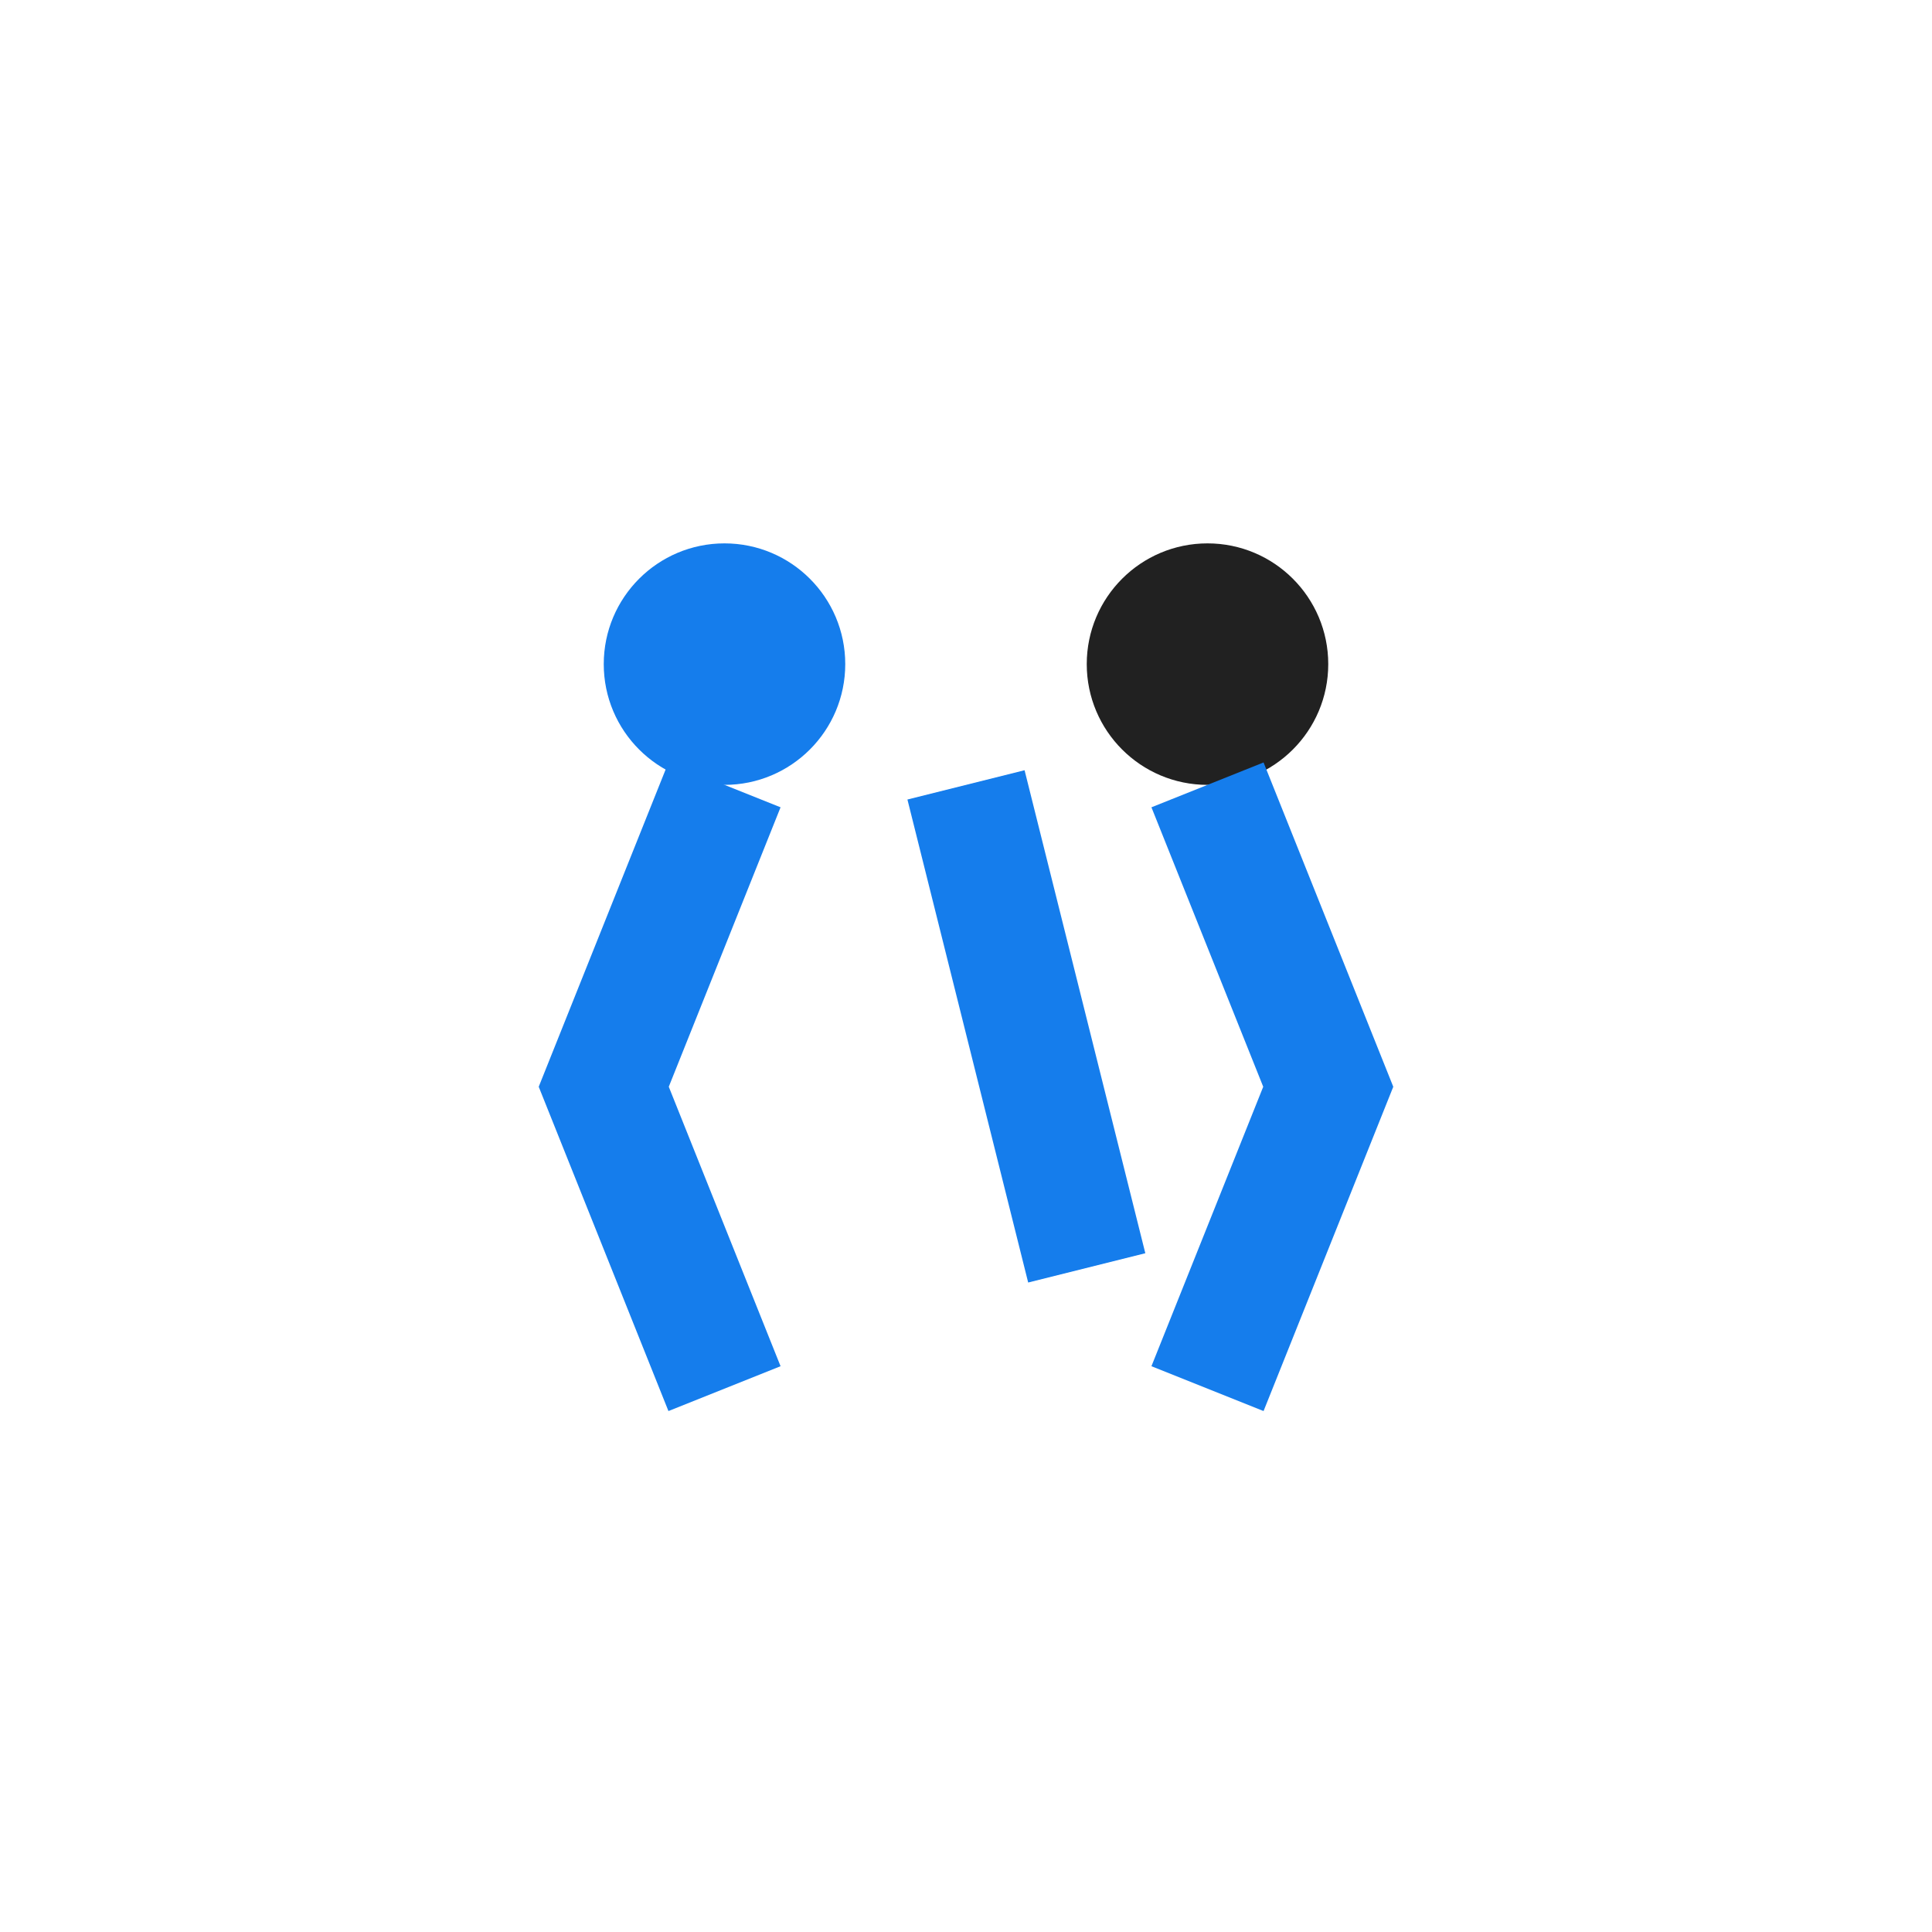 <?xml version="1.0" encoding="UTF-8"?>
<svg xmlns="http://www.w3.org/2000/svg" width="32" height="32" viewBox="0 0 32 32"><circle cx="12" cy="11" r="2" fill="#157DEC"/><circle cx="20" cy="11" r="2" fill="#212121"/><path d="M12 13l-2 5 2 5M20 13l2 5-2 5M16 13l2 8" stroke="#157DEC" stroke-width="2" fill="none"/></svg>